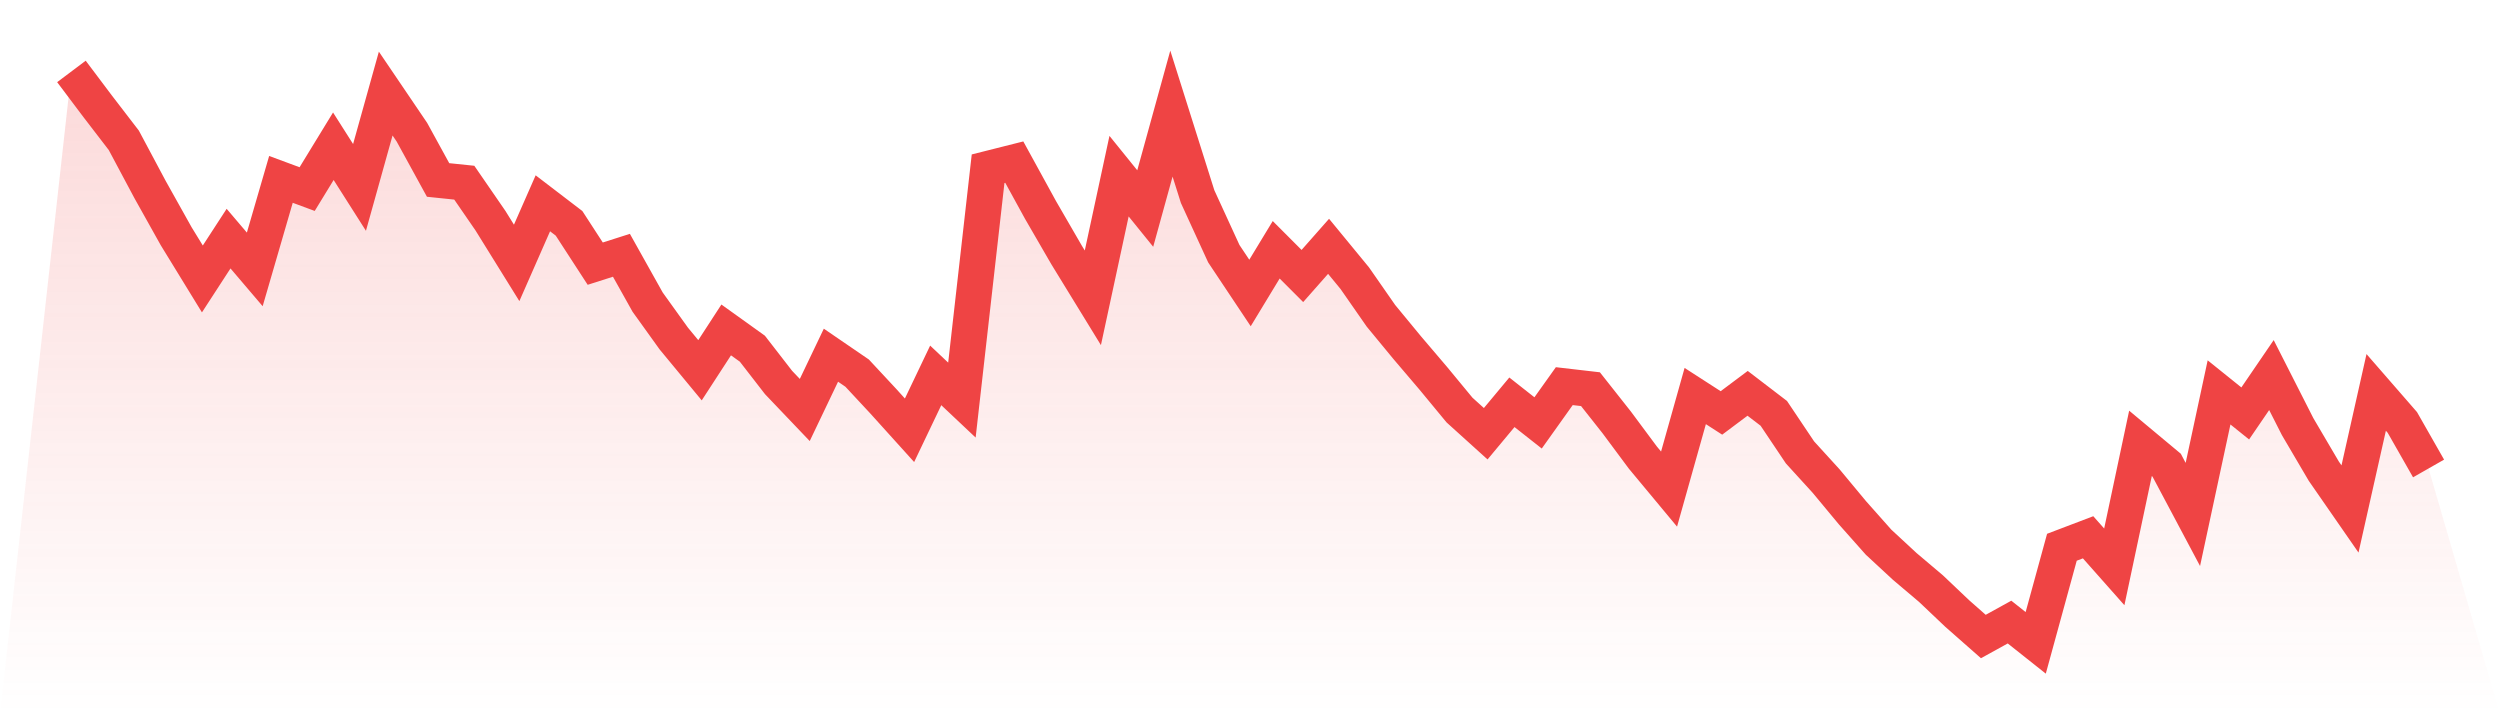 <svg viewBox="0 0 140 40" xmlns="http://www.w3.org/2000/svg">
<defs>
<linearGradient id="gradient" x1="0" x2="0" y1="0" y2="1">
<stop offset="0%" stop-color="#ef4444" stop-opacity="0.2"/>
<stop offset="100%" stop-color="#ef4444" stop-opacity="0"/>
</linearGradient>
</defs>
<path d="M4,4 L4,4 L5.467,5.95 L6.933,7.858 L8.4,10.608 L9.867,13.231 L11.333,15.621 L12.8,13.363 L14.267,15.086 L15.733,10.045 L17.2,10.589 L18.667,8.189 L20.133,10.495 L21.6,5.24 L23.067,7.404 L24.533,10.078 L26,10.23 L27.467,12.36 L28.933,14.722 L30.4,11.385 L31.867,12.507 L33.333,14.764 L34.8,14.296 L36.267,16.918 L37.733,18.959 L39.2,20.734 L40.667,18.476 L42.133,19.527 L43.6,21.42 L45.067,22.959 L46.533,19.891 L48,20.895 L49.467,22.471 L50.933,24.095 L52.4,21.022 L53.867,22.405 L55.333,9.449 L56.8,9.079 L58.267,11.754 L59.733,14.286 L61.2,16.677 L62.667,9.865 L64.133,11.678 L65.6,6.362 L67.067,11.011 L68.533,14.206 L70,16.407 L71.467,13.988 L72.933,15.456 L74.4,13.794 L75.867,15.579 L77.333,17.685 L78.8,19.465 L80.267,21.188 L81.733,22.963 L83.2,24.289 L84.667,22.528 L86.133,23.683 L87.6,21.624 L89.067,21.794 L90.533,23.65 L92,25.624 L93.467,27.389 L94.933,22.178 L96.4,23.124 L97.867,22.026 L99.333,23.148 L100.8,25.335 L102.267,26.944 L103.733,28.71 L105.2,30.362 L106.667,31.721 L108.133,32.961 L109.6,34.353 L111.067,35.645 L112.533,34.836 L114,36 L115.467,30.646 L116.933,30.088 L118.4,31.744 L119.867,24.828 L121.333,26.05 L122.8,28.809 L124.267,21.974 L125.733,23.153 L127.2,21.004 L128.667,23.891 L130.133,26.386 L131.6,28.502 L133.067,21.974 L134.533,23.659 L136,26.234 L140,40 L0,40 z" fill="url(#gradient)"/>
<path d="M4,4 L4,4 L5.467,5.95 L6.933,7.858 L8.4,10.608 L9.867,13.231 L11.333,15.621 L12.8,13.363 L14.267,15.086 L15.733,10.045 L17.2,10.589 L18.667,8.189 L20.133,10.495 L21.6,5.24 L23.067,7.404 L24.533,10.078 L26,10.23 L27.467,12.36 L28.933,14.722 L30.4,11.385 L31.867,12.507 L33.333,14.764 L34.8,14.296 L36.267,16.918 L37.733,18.959 L39.2,20.734 L40.667,18.476 L42.133,19.527 L43.6,21.42 L45.067,22.959 L46.533,19.891 L48,20.895 L49.467,22.471 L50.933,24.095 L52.4,21.022 L53.867,22.405 L55.333,9.449 L56.8,9.079 L58.267,11.754 L59.733,14.286 L61.2,16.677 L62.667,9.865 L64.133,11.678 L65.6,6.362 L67.067,11.011 L68.533,14.206 L70,16.407 L71.467,13.988 L72.933,15.456 L74.4,13.794 L75.867,15.579 L77.333,17.685 L78.8,19.465 L80.267,21.188 L81.733,22.963 L83.2,24.289 L84.667,22.528 L86.133,23.683 L87.6,21.624 L89.067,21.794 L90.533,23.65 L92,25.624 L93.467,27.389 L94.933,22.178 L96.4,23.124 L97.867,22.026 L99.333,23.148 L100.8,25.335 L102.267,26.944 L103.733,28.71 L105.2,30.362 L106.667,31.721 L108.133,32.961 L109.6,34.353 L111.067,35.645 L112.533,34.836 L114,36 L115.467,30.646 L116.933,30.088 L118.4,31.744 L119.867,24.828 L121.333,26.05 L122.8,28.809 L124.267,21.974 L125.733,23.153 L127.2,21.004 L128.667,23.891 L130.133,26.386 L131.6,28.502 L133.067,21.974 L134.533,23.659 L136,26.234" fill="none" stroke="#ef4444" stroke-width="2"/>
</svg>